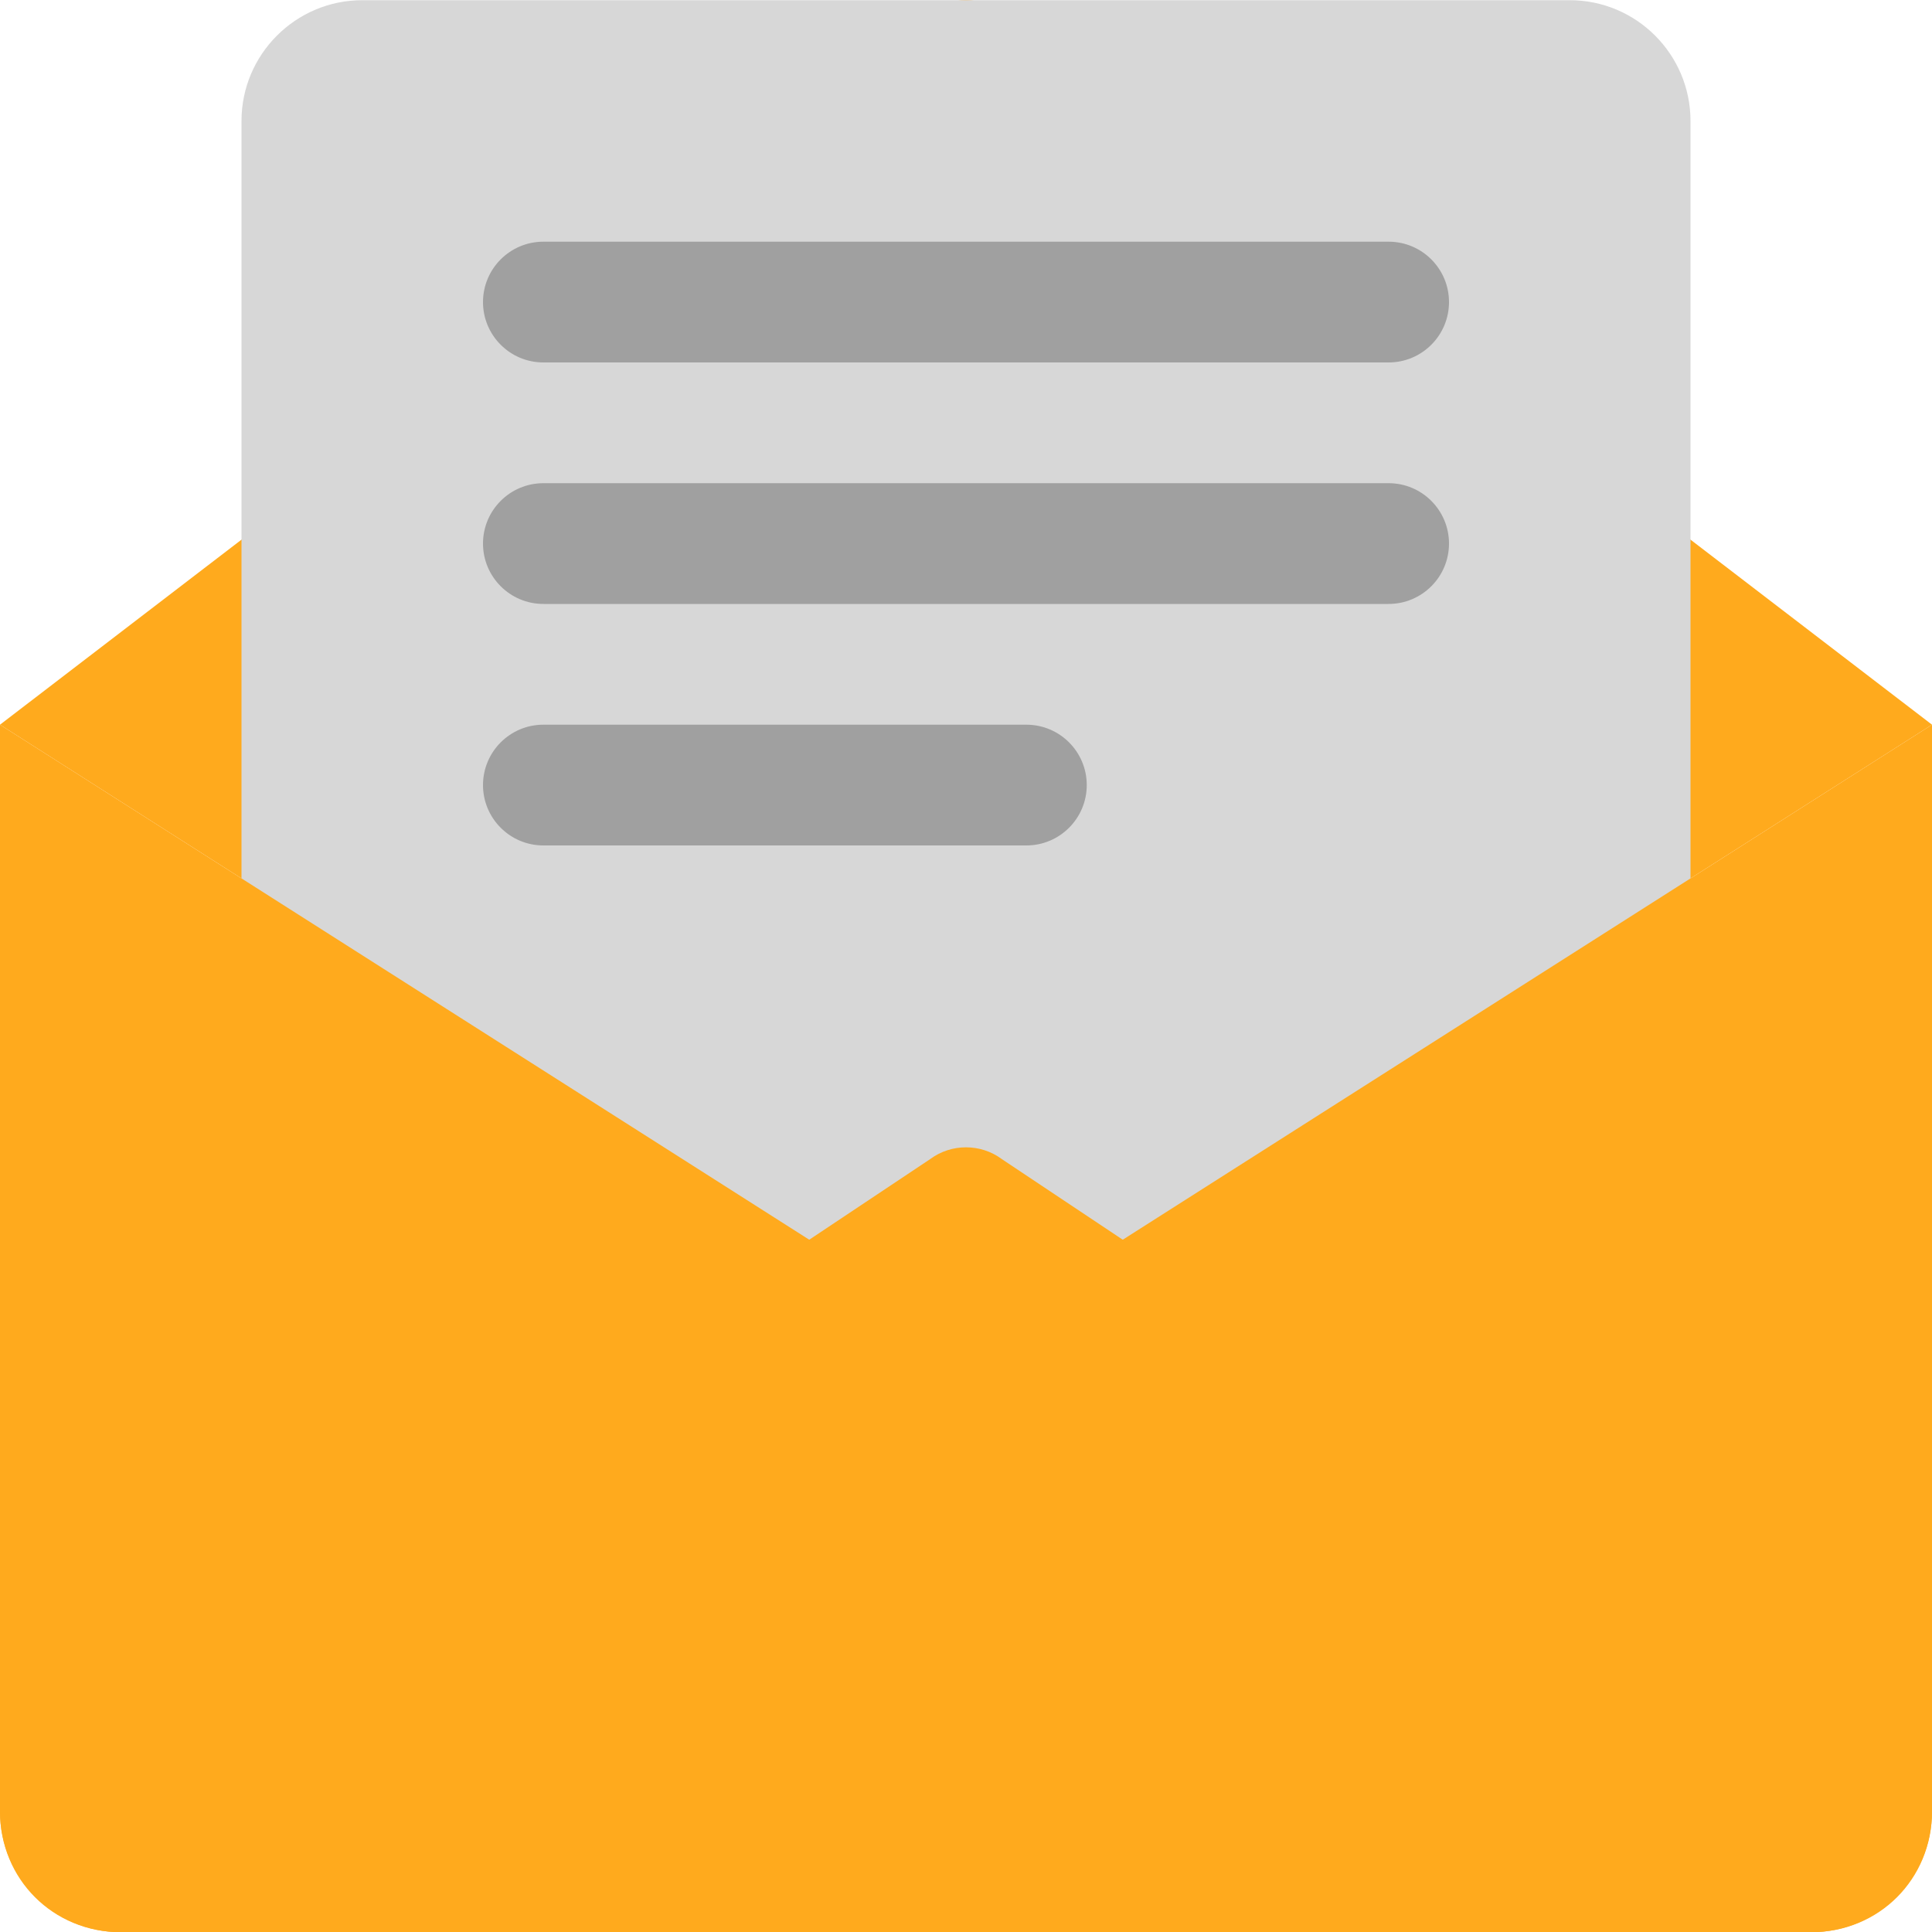 <svg xmlns="http://www.w3.org/2000/svg" width="80" height="80" viewBox="0 0 80 80" fill="none"><g clip-path="url(#clip0_275_2281)"><path d="M0 30.008L38.52 54.523C38.96 54.848 39.48 55.008 40 55.008C40.52 55.008 41.04 54.848 41.48 54.523L80 30.008L41.5 0.508C40.61 -0.157 39.39 -0.157 38.5 0.508L0 30.008Z" fill="#FFAA1D"></path><path d="M65 0.008H15C12.245 0.008 10 2.253 10 5.008V60.008C10 61.388 11.12 62.508 12.5 62.508H67.5C68.88 62.508 70 61.388 70 60.008V5.008C70 2.253 67.76 0.008 65 0.008Z" fill="#D7D7D7"></path><path d="M22.5 15.008H57.5C58.88 15.008 60 13.888 60 12.508C60 11.128 58.88 10.008 57.5 10.008H22.5C21.12 10.008 20 11.128 20 12.508C20 13.888 21.12 15.008 22.5 15.008Z" fill="#A0A0A0"></path><path d="M57.5 20.008H22.5C21.12 20.008 20 21.128 20 22.508C20 23.888 21.12 25.008 22.5 25.008H57.5C58.88 25.008 60 23.888 60 22.508C60 21.128 58.88 20.008 57.5 20.008Z" fill="#A0A0A0"></path><path d="M42.5 30.008H22.5C21.12 30.008 20 31.128 20 32.508C20 33.888 21.12 35.008 22.5 35.008H42.5C43.88 35.008 45 33.888 45 32.508C45 31.128 43.88 30.008 42.5 30.008Z" fill="#A0A0A0"></path><path d="M41.48 54.523C41.04 54.848 40.52 55.008 40 55.008C39.48 55.008 38.96 54.848 38.52 54.523L0 30.008V75.008C0 77.768 2.24 80.008 5 80.008H75C77.76 80.008 80 77.768 80 75.008V30.008L41.48 54.523Z" fill="#FFAA1D"></path><path d="M75 80.008H5C2.195 80.008 0 77.813 0 75.008C0 74.213 0.38 73.463 1.02 72.993L38.52 47.993C38.96 47.668 39.48 47.508 40 47.508C40.52 47.508 41.04 47.668 41.48 47.993L78.98 72.993C79.62 73.463 80 74.213 80 75.008C80 77.813 77.805 80.008 75 80.008Z" fill="#FFAA1D"></path></g><defs><clipPath id="clip0_275_2281"><rect width="80" height="80" fill="white" transform="translate(0 0.008)"></rect></clipPath></defs></svg>